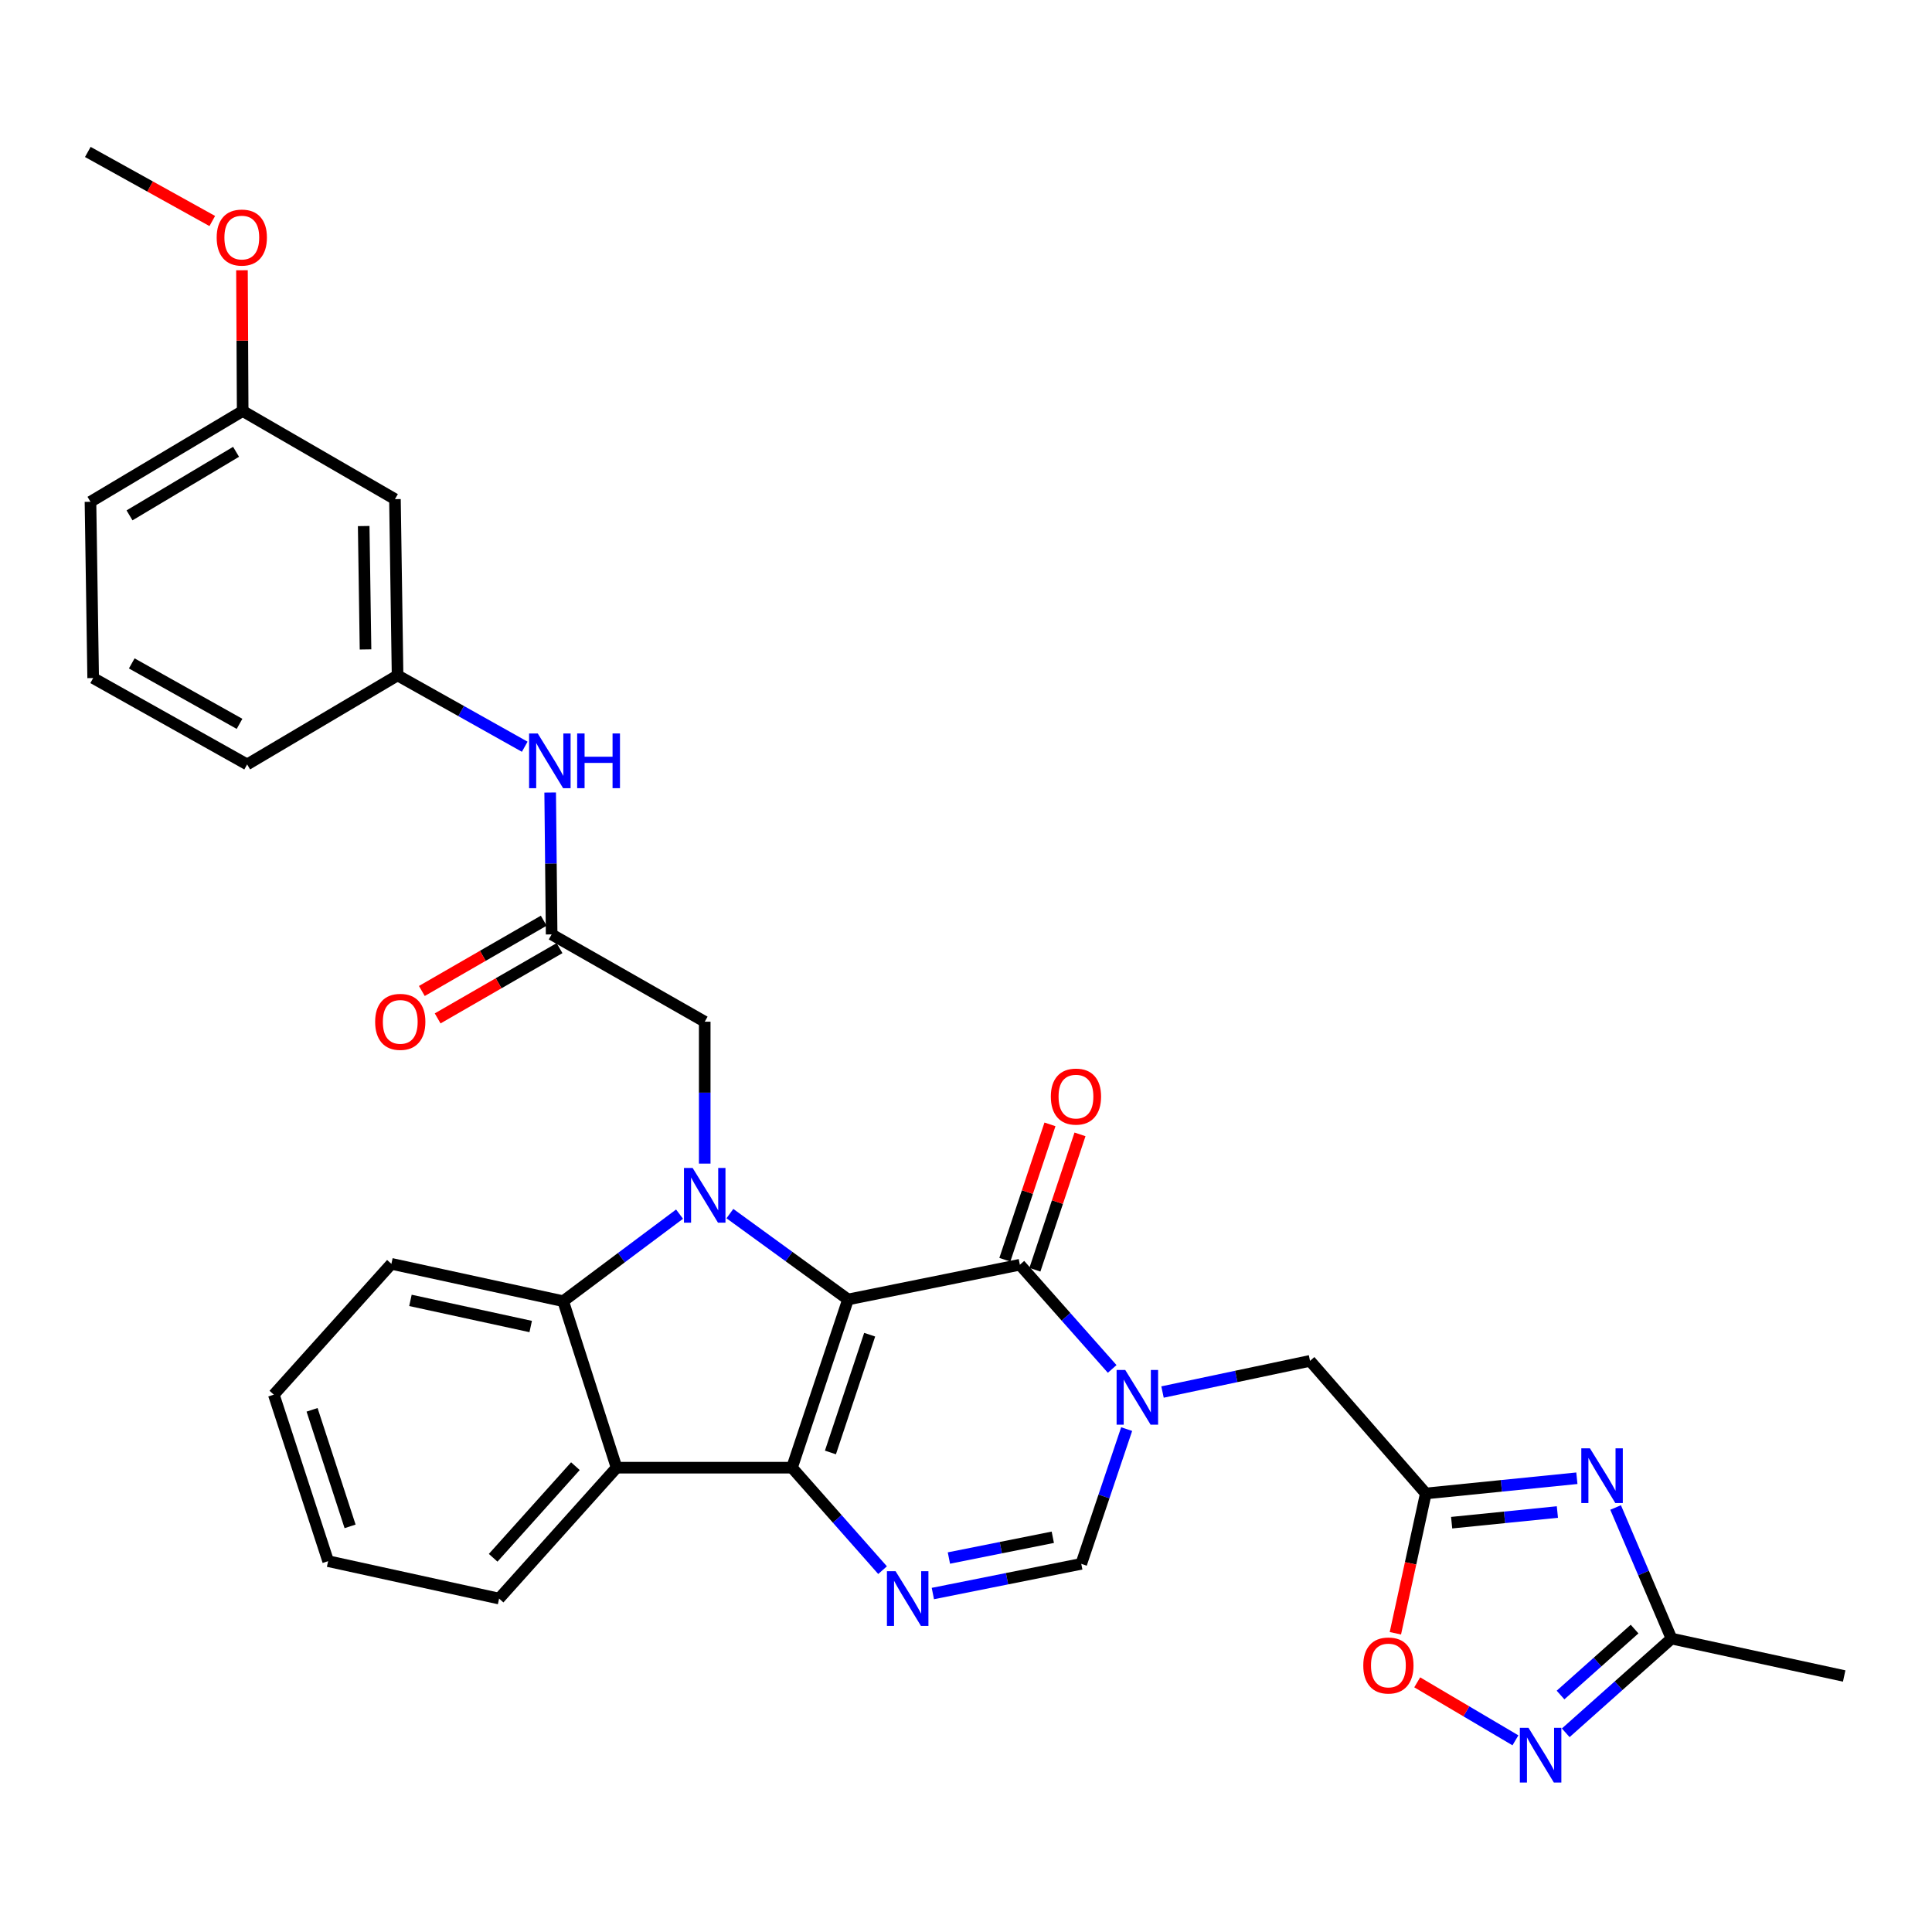 <?xml version='1.0' encoding='iso-8859-1'?>
<svg version='1.1' baseProfile='full'
              xmlns='http://www.w3.org/2000/svg'
                      xmlns:rdkit='http://www.rdkit.org/xml'
                      xmlns:xlink='http://www.w3.org/1999/xlink'
                  xml:space='preserve'
width='1000px' height='1000px' viewBox='0 0 1000 1000'>
<!-- END OF HEADER -->
<rect style='opacity:1.0;fill:#FFFFFF;stroke:none' width='1000' height='1000' x='0' y='0'> </rect>
<path class='bond-0' d='M 438.944,672.598 L 409.932,759.671' style='fill:none;fill-rule:evenodd;stroke:#000000;stroke-width:6px;stroke-linecap:butt;stroke-linejoin:miter;stroke-opacity:1' />
<path class='bond-0' d='M 450.138,690.839 L 429.83,751.79' style='fill:none;fill-rule:evenodd;stroke:#000000;stroke-width:6px;stroke-linecap:butt;stroke-linejoin:miter;stroke-opacity:1' />
<path class='bond-1' d='M 438.944,672.598 L 408.369,650.379' style='fill:none;fill-rule:evenodd;stroke:#000000;stroke-width:6px;stroke-linecap:butt;stroke-linejoin:miter;stroke-opacity:1' />
<path class='bond-1' d='M 408.369,650.379 L 377.794,628.159' style='fill:none;fill-rule:evenodd;stroke:#0000FF;stroke-width:6px;stroke-linecap:butt;stroke-linejoin:miter;stroke-opacity:1' />
<path class='bond-2' d='M 438.944,672.598 L 527.883,654.628' style='fill:none;fill-rule:evenodd;stroke:#000000;stroke-width:6px;stroke-linecap:butt;stroke-linejoin:miter;stroke-opacity:1' />
<path class='bond-4' d='M 409.932,759.671 L 433.373,786.19' style='fill:none;fill-rule:evenodd;stroke:#000000;stroke-width:6px;stroke-linecap:butt;stroke-linejoin:miter;stroke-opacity:1' />
<path class='bond-4' d='M 433.373,786.19 L 456.813,812.71' style='fill:none;fill-rule:evenodd;stroke:#0000FF;stroke-width:6px;stroke-linecap:butt;stroke-linejoin:miter;stroke-opacity:1' />
<path class='bond-5' d='M 409.932,759.671 L 319.145,759.671' style='fill:none;fill-rule:evenodd;stroke:#000000;stroke-width:6px;stroke-linecap:butt;stroke-linejoin:miter;stroke-opacity:1' />
<path class='bond-6' d='M 351.734,628.434 L 321.621,650.962' style='fill:none;fill-rule:evenodd;stroke:#0000FF;stroke-width:6px;stroke-linecap:butt;stroke-linejoin:miter;stroke-opacity:1' />
<path class='bond-6' d='M 321.621,650.962 L 291.507,673.49' style='fill:none;fill-rule:evenodd;stroke:#000000;stroke-width:6px;stroke-linecap:butt;stroke-linejoin:miter;stroke-opacity:1' />
<path class='bond-14' d='M 364.762,602.282 L 364.762,565.556' style='fill:none;fill-rule:evenodd;stroke:#0000FF;stroke-width:6px;stroke-linecap:butt;stroke-linejoin:miter;stroke-opacity:1' />
<path class='bond-14' d='M 364.762,565.556 L 364.762,528.83' style='fill:none;fill-rule:evenodd;stroke:#000000;stroke-width:6px;stroke-linecap:butt;stroke-linejoin:miter;stroke-opacity:1' />
<path class='bond-3' d='M 527.883,654.628 L 551.772,681.592' style='fill:none;fill-rule:evenodd;stroke:#000000;stroke-width:6px;stroke-linecap:butt;stroke-linejoin:miter;stroke-opacity:1' />
<path class='bond-3' d='M 551.772,681.592 L 575.661,708.557' style='fill:none;fill-rule:evenodd;stroke:#0000FF;stroke-width:6px;stroke-linecap:butt;stroke-linejoin:miter;stroke-opacity:1' />
<path class='bond-17' d='M 535.656,657.218 L 547.33,622.187' style='fill:none;fill-rule:evenodd;stroke:#000000;stroke-width:6px;stroke-linecap:butt;stroke-linejoin:miter;stroke-opacity:1' />
<path class='bond-17' d='M 547.33,622.187 L 559.003,587.155' style='fill:none;fill-rule:evenodd;stroke:#FF0000;stroke-width:6px;stroke-linecap:butt;stroke-linejoin:miter;stroke-opacity:1' />
<path class='bond-17' d='M 520.111,652.038 L 531.784,617.007' style='fill:none;fill-rule:evenodd;stroke:#000000;stroke-width:6px;stroke-linecap:butt;stroke-linejoin:miter;stroke-opacity:1' />
<path class='bond-17' d='M 531.784,617.007 L 543.458,581.975' style='fill:none;fill-rule:evenodd;stroke:#FF0000;stroke-width:6px;stroke-linecap:butt;stroke-linejoin:miter;stroke-opacity:1' />
<path class='bond-9' d='M 583.158,739.7 L 571.41,774.574' style='fill:none;fill-rule:evenodd;stroke:#0000FF;stroke-width:6px;stroke-linecap:butt;stroke-linejoin:miter;stroke-opacity:1' />
<path class='bond-9' d='M 571.41,774.574 L 559.663,809.448' style='fill:none;fill-rule:evenodd;stroke:#000000;stroke-width:6px;stroke-linecap:butt;stroke-linejoin:miter;stroke-opacity:1' />
<path class='bond-13' d='M 601.717,720.514 L 639.893,712.446' style='fill:none;fill-rule:evenodd;stroke:#0000FF;stroke-width:6px;stroke-linecap:butt;stroke-linejoin:miter;stroke-opacity:1' />
<path class='bond-13' d='M 639.893,712.446 L 678.069,704.378' style='fill:none;fill-rule:evenodd;stroke:#000000;stroke-width:6px;stroke-linecap:butt;stroke-linejoin:miter;stroke-opacity:1' />
<path class='bond-33' d='M 482.844,824.812 L 521.254,817.13' style='fill:none;fill-rule:evenodd;stroke:#0000FF;stroke-width:6px;stroke-linecap:butt;stroke-linejoin:miter;stroke-opacity:1' />
<path class='bond-33' d='M 521.254,817.13 L 559.663,809.448' style='fill:none;fill-rule:evenodd;stroke:#000000;stroke-width:6px;stroke-linecap:butt;stroke-linejoin:miter;stroke-opacity:1' />
<path class='bond-33' d='M 491.153,806.439 L 518.04,801.062' style='fill:none;fill-rule:evenodd;stroke:#0000FF;stroke-width:6px;stroke-linecap:butt;stroke-linejoin:miter;stroke-opacity:1' />
<path class='bond-33' d='M 518.04,801.062 L 544.927,795.685' style='fill:none;fill-rule:evenodd;stroke:#000000;stroke-width:6px;stroke-linecap:butt;stroke-linejoin:miter;stroke-opacity:1' />
<path class='bond-22' d='M 319.145,759.671 L 258.335,827.418' style='fill:none;fill-rule:evenodd;stroke:#000000;stroke-width:6px;stroke-linecap:butt;stroke-linejoin:miter;stroke-opacity:1' />
<path class='bond-22' d='M 297.829,758.888 L 255.262,806.31' style='fill:none;fill-rule:evenodd;stroke:#000000;stroke-width:6px;stroke-linecap:butt;stroke-linejoin:miter;stroke-opacity:1' />
<path class='bond-32' d='M 319.145,759.671 L 291.507,673.49' style='fill:none;fill-rule:evenodd;stroke:#000000;stroke-width:6px;stroke-linecap:butt;stroke-linejoin:miter;stroke-opacity:1' />
<path class='bond-23' d='M 291.507,673.49 L 202.586,654.164' style='fill:none;fill-rule:evenodd;stroke:#000000;stroke-width:6px;stroke-linecap:butt;stroke-linejoin:miter;stroke-opacity:1' />
<path class='bond-23' d='M 274.689,686.603 L 212.444,673.075' style='fill:none;fill-rule:evenodd;stroke:#000000;stroke-width:6px;stroke-linecap:butt;stroke-linejoin:miter;stroke-opacity:1' />
<path class='bond-7' d='M 816.188,765.136 L 777.092,769.076' style='fill:none;fill-rule:evenodd;stroke:#0000FF;stroke-width:6px;stroke-linecap:butt;stroke-linejoin:miter;stroke-opacity:1' />
<path class='bond-7' d='M 777.092,769.076 L 737.996,773.016' style='fill:none;fill-rule:evenodd;stroke:#000000;stroke-width:6px;stroke-linecap:butt;stroke-linejoin:miter;stroke-opacity:1' />
<path class='bond-7' d='M 806.103,782.621 L 778.736,785.379' style='fill:none;fill-rule:evenodd;stroke:#0000FF;stroke-width:6px;stroke-linecap:butt;stroke-linejoin:miter;stroke-opacity:1' />
<path class='bond-7' d='M 778.736,785.379 L 751.368,788.138' style='fill:none;fill-rule:evenodd;stroke:#000000;stroke-width:6px;stroke-linecap:butt;stroke-linejoin:miter;stroke-opacity:1' />
<path class='bond-11' d='M 836.234,780.273 L 850.697,814.2' style='fill:none;fill-rule:evenodd;stroke:#0000FF;stroke-width:6px;stroke-linecap:butt;stroke-linejoin:miter;stroke-opacity:1' />
<path class='bond-11' d='M 850.697,814.2 L 865.16,848.128' style='fill:none;fill-rule:evenodd;stroke:#000000;stroke-width:6px;stroke-linecap:butt;stroke-linejoin:miter;stroke-opacity:1' />
<path class='bond-8' d='M 737.996,773.016 L 678.069,704.378' style='fill:none;fill-rule:evenodd;stroke:#000000;stroke-width:6px;stroke-linecap:butt;stroke-linejoin:miter;stroke-opacity:1' />
<path class='bond-12' d='M 737.996,773.016 L 730.121,809.197' style='fill:none;fill-rule:evenodd;stroke:#000000;stroke-width:6px;stroke-linecap:butt;stroke-linejoin:miter;stroke-opacity:1' />
<path class='bond-12' d='M 730.121,809.197 L 722.246,845.378' style='fill:none;fill-rule:evenodd;stroke:#FF0000;stroke-width:6px;stroke-linecap:butt;stroke-linejoin:miter;stroke-opacity:1' />
<path class='bond-10' d='M 784.386,900.792 L 758.965,885.784' style='fill:none;fill-rule:evenodd;stroke:#0000FF;stroke-width:6px;stroke-linecap:butt;stroke-linejoin:miter;stroke-opacity:1' />
<path class='bond-10' d='M 758.965,885.784 L 733.543,870.775' style='fill:none;fill-rule:evenodd;stroke:#FF0000;stroke-width:6px;stroke-linecap:butt;stroke-linejoin:miter;stroke-opacity:1' />
<path class='bond-35' d='M 810.422,896.894 L 837.791,872.511' style='fill:none;fill-rule:evenodd;stroke:#0000FF;stroke-width:6px;stroke-linecap:butt;stroke-linejoin:miter;stroke-opacity:1' />
<path class='bond-35' d='M 837.791,872.511 L 865.16,848.128' style='fill:none;fill-rule:evenodd;stroke:#000000;stroke-width:6px;stroke-linecap:butt;stroke-linejoin:miter;stroke-opacity:1' />
<path class='bond-35' d='M 807.733,877.344 L 826.891,860.276' style='fill:none;fill-rule:evenodd;stroke:#0000FF;stroke-width:6px;stroke-linecap:butt;stroke-linejoin:miter;stroke-opacity:1' />
<path class='bond-35' d='M 826.891,860.276 L 846.05,843.208' style='fill:none;fill-rule:evenodd;stroke:#000000;stroke-width:6px;stroke-linecap:butt;stroke-linejoin:miter;stroke-opacity:1' />
<path class='bond-25' d='M 865.16,848.128 L 954.545,867.49' style='fill:none;fill-rule:evenodd;stroke:#000000;stroke-width:6px;stroke-linecap:butt;stroke-linejoin:miter;stroke-opacity:1' />
<path class='bond-15' d='M 364.762,528.83 L 285.526,483.65' style='fill:none;fill-rule:evenodd;stroke:#000000;stroke-width:6px;stroke-linecap:butt;stroke-linejoin:miter;stroke-opacity:1' />
<path class='bond-16' d='M 285.526,483.65 L 285.147,446.929' style='fill:none;fill-rule:evenodd;stroke:#000000;stroke-width:6px;stroke-linecap:butt;stroke-linejoin:miter;stroke-opacity:1' />
<path class='bond-16' d='M 285.147,446.929 L 284.768,410.207' style='fill:none;fill-rule:evenodd;stroke:#0000FF;stroke-width:6px;stroke-linecap:butt;stroke-linejoin:miter;stroke-opacity:1' />
<path class='bond-19' d='M 281.434,476.553 L 249.888,494.742' style='fill:none;fill-rule:evenodd;stroke:#000000;stroke-width:6px;stroke-linecap:butt;stroke-linejoin:miter;stroke-opacity:1' />
<path class='bond-19' d='M 249.888,494.742 L 218.343,512.932' style='fill:none;fill-rule:evenodd;stroke:#FF0000;stroke-width:6px;stroke-linecap:butt;stroke-linejoin:miter;stroke-opacity:1' />
<path class='bond-19' d='M 289.619,490.748 L 258.074,508.938' style='fill:none;fill-rule:evenodd;stroke:#000000;stroke-width:6px;stroke-linecap:butt;stroke-linejoin:miter;stroke-opacity:1' />
<path class='bond-19' d='M 258.074,508.938 L 226.528,527.127' style='fill:none;fill-rule:evenodd;stroke:#FF0000;stroke-width:6px;stroke-linecap:butt;stroke-linejoin:miter;stroke-opacity:1' />
<path class='bond-18' d='M 271.599,386.508 L 238.69,368.047' style='fill:none;fill-rule:evenodd;stroke:#0000FF;stroke-width:6px;stroke-linecap:butt;stroke-linejoin:miter;stroke-opacity:1' />
<path class='bond-18' d='M 238.69,368.047 L 205.782,349.586' style='fill:none;fill-rule:evenodd;stroke:#000000;stroke-width:6px;stroke-linecap:butt;stroke-linejoin:miter;stroke-opacity:1' />
<path class='bond-20' d='M 205.782,349.586 L 204.425,258.353' style='fill:none;fill-rule:evenodd;stroke:#000000;stroke-width:6px;stroke-linecap:butt;stroke-linejoin:miter;stroke-opacity:1' />
<path class='bond-20' d='M 189.194,336.145 L 188.245,272.281' style='fill:none;fill-rule:evenodd;stroke:#000000;stroke-width:6px;stroke-linecap:butt;stroke-linejoin:miter;stroke-opacity:1' />
<path class='bond-27' d='M 205.782,349.586 L 127.921,395.667' style='fill:none;fill-rule:evenodd;stroke:#000000;stroke-width:6px;stroke-linecap:butt;stroke-linejoin:miter;stroke-opacity:1' />
<path class='bond-21' d='M 204.425,258.353 L 125.609,212.736' style='fill:none;fill-rule:evenodd;stroke:#000000;stroke-width:6px;stroke-linecap:butt;stroke-linejoin:miter;stroke-opacity:1' />
<path class='bond-24' d='M 125.609,212.736 L 125.424,176.31' style='fill:none;fill-rule:evenodd;stroke:#000000;stroke-width:6px;stroke-linecap:butt;stroke-linejoin:miter;stroke-opacity:1' />
<path class='bond-24' d='M 125.424,176.31 L 125.24,139.884' style='fill:none;fill-rule:evenodd;stroke:#FF0000;stroke-width:6px;stroke-linecap:butt;stroke-linejoin:miter;stroke-opacity:1' />
<path class='bond-36' d='M 125.609,212.736 L 46.829,259.727' style='fill:none;fill-rule:evenodd;stroke:#000000;stroke-width:6px;stroke-linecap:butt;stroke-linejoin:miter;stroke-opacity:1' />
<path class='bond-36' d='M 122.186,233.858 L 67.04,266.751' style='fill:none;fill-rule:evenodd;stroke:#000000;stroke-width:6px;stroke-linecap:butt;stroke-linejoin:miter;stroke-opacity:1' />
<path class='bond-30' d='M 258.335,827.418 L 169.842,808.055' style='fill:none;fill-rule:evenodd;stroke:#000000;stroke-width:6px;stroke-linecap:butt;stroke-linejoin:miter;stroke-opacity:1' />
<path class='bond-31' d='M 202.586,654.164 L 141.731,721.874' style='fill:none;fill-rule:evenodd;stroke:#000000;stroke-width:6px;stroke-linecap:butt;stroke-linejoin:miter;stroke-opacity:1' />
<path class='bond-29' d='M 109.875,114.398 L 77.665,96.521' style='fill:none;fill-rule:evenodd;stroke:#FF0000;stroke-width:6px;stroke-linecap:butt;stroke-linejoin:miter;stroke-opacity:1' />
<path class='bond-29' d='M 77.665,96.521 L 45.455,78.645' style='fill:none;fill-rule:evenodd;stroke:#000000;stroke-width:6px;stroke-linecap:butt;stroke-linejoin:miter;stroke-opacity:1' />
<path class='bond-26' d='M 48.222,350.961 L 127.921,395.667' style='fill:none;fill-rule:evenodd;stroke:#000000;stroke-width:6px;stroke-linecap:butt;stroke-linejoin:miter;stroke-opacity:1' />
<path class='bond-26' d='M 68.193,343.375 L 123.983,374.67' style='fill:none;fill-rule:evenodd;stroke:#000000;stroke-width:6px;stroke-linecap:butt;stroke-linejoin:miter;stroke-opacity:1' />
<path class='bond-28' d='M 48.222,350.961 L 46.829,259.727' style='fill:none;fill-rule:evenodd;stroke:#000000;stroke-width:6px;stroke-linecap:butt;stroke-linejoin:miter;stroke-opacity:1' />
<path class='bond-34' d='M 169.842,808.055 L 141.731,721.874' style='fill:none;fill-rule:evenodd;stroke:#000000;stroke-width:6px;stroke-linecap:butt;stroke-linejoin:miter;stroke-opacity:1' />
<path class='bond-34' d='M 181.203,790.046 L 161.526,729.72' style='fill:none;fill-rule:evenodd;stroke:#000000;stroke-width:6px;stroke-linecap:butt;stroke-linejoin:miter;stroke-opacity:1' />
<path  class='atom-2' d='M 358.502 604.528
L 367.782 619.528
Q 368.702 621.008, 370.182 623.688
Q 371.662 626.368, 371.742 626.528
L 371.742 604.528
L 375.502 604.528
L 375.502 632.848
L 371.622 632.848
L 361.662 616.448
Q 360.502 614.528, 359.262 612.328
Q 358.062 610.128, 357.702 609.448
L 357.702 632.848
L 354.022 632.848
L 354.022 604.528
L 358.502 604.528
' fill='#0000FF'/>
<path  class='atom-4' d='M 582.433 709.107
L 591.713 724.107
Q 592.633 725.587, 594.113 728.267
Q 595.593 730.947, 595.673 731.107
L 595.673 709.107
L 599.433 709.107
L 599.433 737.427
L 595.553 737.427
L 585.593 721.027
Q 584.433 719.107, 583.193 716.907
Q 581.993 714.707, 581.633 714.027
L 581.633 737.427
L 577.953 737.427
L 577.953 709.107
L 582.433 709.107
' fill='#0000FF'/>
<path  class='atom-5' d='M 463.553 813.258
L 472.833 828.258
Q 473.753 829.738, 475.233 832.418
Q 476.713 835.098, 476.793 835.258
L 476.793 813.258
L 480.553 813.258
L 480.553 841.578
L 476.673 841.578
L 466.713 825.178
Q 465.553 823.258, 464.313 821.058
Q 463.113 818.858, 462.753 818.178
L 462.753 841.578
L 459.073 841.578
L 459.073 813.258
L 463.553 813.258
' fill='#0000FF'/>
<path  class='atom-8' d='M 822.96 749.662
L 832.24 764.662
Q 833.16 766.142, 834.64 768.822
Q 836.12 771.502, 836.2 771.662
L 836.2 749.662
L 839.96 749.662
L 839.96 777.982
L 836.08 777.982
L 826.12 761.582
Q 824.96 759.662, 823.72 757.462
Q 822.52 755.262, 822.16 754.582
L 822.16 777.982
L 818.48 777.982
L 818.48 749.662
L 822.96 749.662
' fill='#0000FF'/>
<path  class='atom-11' d='M 791.154 894.322
L 800.434 909.322
Q 801.354 910.802, 802.834 913.482
Q 804.314 916.162, 804.394 916.322
L 804.394 894.322
L 808.154 894.322
L 808.154 922.642
L 804.274 922.642
L 794.314 906.242
Q 793.154 904.322, 791.914 902.122
Q 790.714 899.922, 790.354 899.242
L 790.354 922.642
L 786.674 922.642
L 786.674 894.322
L 791.154 894.322
' fill='#0000FF'/>
<path  class='atom-13' d='M 705.634 862.054
Q 705.634 855.254, 708.994 851.454
Q 712.354 847.654, 718.634 847.654
Q 724.914 847.654, 728.274 851.454
Q 731.634 855.254, 731.634 862.054
Q 731.634 868.934, 728.234 872.854
Q 724.834 876.734, 718.634 876.734
Q 712.394 876.734, 708.994 872.854
Q 705.634 868.974, 705.634 862.054
M 718.634 873.534
Q 722.954 873.534, 725.274 870.654
Q 727.634 867.734, 727.634 862.054
Q 727.634 856.494, 725.274 853.694
Q 722.954 850.854, 718.634 850.854
Q 714.314 850.854, 711.954 853.654
Q 709.634 856.454, 709.634 862.054
Q 709.634 867.774, 711.954 870.654
Q 714.314 873.534, 718.634 873.534
' fill='#FF0000'/>
<path  class='atom-17' d='M 278.338 379.641
L 287.618 394.641
Q 288.538 396.121, 290.018 398.801
Q 291.498 401.481, 291.578 401.641
L 291.578 379.641
L 295.338 379.641
L 295.338 407.961
L 291.458 407.961
L 281.498 391.561
Q 280.338 389.641, 279.098 387.441
Q 277.898 385.241, 277.538 384.561
L 277.538 407.961
L 273.858 407.961
L 273.858 379.641
L 278.338 379.641
' fill='#0000FF'/>
<path  class='atom-17' d='M 298.738 379.641
L 302.578 379.641
L 302.578 391.681
L 317.058 391.681
L 317.058 379.641
L 320.898 379.641
L 320.898 407.961
L 317.058 407.961
L 317.058 394.881
L 302.578 394.881
L 302.578 407.961
L 298.738 407.961
L 298.738 379.641
' fill='#0000FF'/>
<path  class='atom-18' d='M 543.914 567.59
Q 543.914 560.79, 547.274 556.99
Q 550.634 553.19, 556.914 553.19
Q 563.194 553.19, 566.554 556.99
Q 569.914 560.79, 569.914 567.59
Q 569.914 574.47, 566.514 578.39
Q 563.114 582.27, 556.914 582.27
Q 550.674 582.27, 547.274 578.39
Q 543.914 574.51, 543.914 567.59
M 556.914 579.07
Q 561.234 579.07, 563.554 576.19
Q 565.914 573.27, 565.914 567.59
Q 565.914 562.03, 563.554 559.23
Q 561.234 556.39, 556.914 556.39
Q 552.594 556.39, 550.234 559.19
Q 547.914 561.99, 547.914 567.59
Q 547.914 573.31, 550.234 576.19
Q 552.594 579.07, 556.914 579.07
' fill='#FF0000'/>
<path  class='atom-20' d='M 194.174 528.91
Q 194.174 522.11, 197.534 518.31
Q 200.894 514.51, 207.174 514.51
Q 213.454 514.51, 216.814 518.31
Q 220.174 522.11, 220.174 528.91
Q 220.174 535.79, 216.774 539.71
Q 213.374 543.59, 207.174 543.59
Q 200.934 543.59, 197.534 539.71
Q 194.174 535.83, 194.174 528.91
M 207.174 540.39
Q 211.494 540.39, 213.814 537.51
Q 216.174 534.59, 216.174 528.91
Q 216.174 523.35, 213.814 520.55
Q 211.494 517.71, 207.174 517.71
Q 202.854 517.71, 200.494 520.51
Q 198.174 523.31, 198.174 528.91
Q 198.174 534.63, 200.494 537.51
Q 202.854 540.39, 207.174 540.39
' fill='#FF0000'/>
<path  class='atom-25' d='M 112.154 122.958
Q 112.154 116.158, 115.514 112.358
Q 118.874 108.558, 125.154 108.558
Q 131.434 108.558, 134.794 112.358
Q 138.154 116.158, 138.154 122.958
Q 138.154 129.838, 134.754 133.758
Q 131.354 137.638, 125.154 137.638
Q 118.914 137.638, 115.514 133.758
Q 112.154 129.878, 112.154 122.958
M 125.154 134.438
Q 129.474 134.438, 131.794 131.558
Q 134.154 128.638, 134.154 122.958
Q 134.154 117.398, 131.794 114.598
Q 129.474 111.758, 125.154 111.758
Q 120.834 111.758, 118.474 114.558
Q 116.154 117.358, 116.154 122.958
Q 116.154 128.678, 118.474 131.558
Q 120.834 134.438, 125.154 134.438
' fill='#FF0000'/>
</svg>
